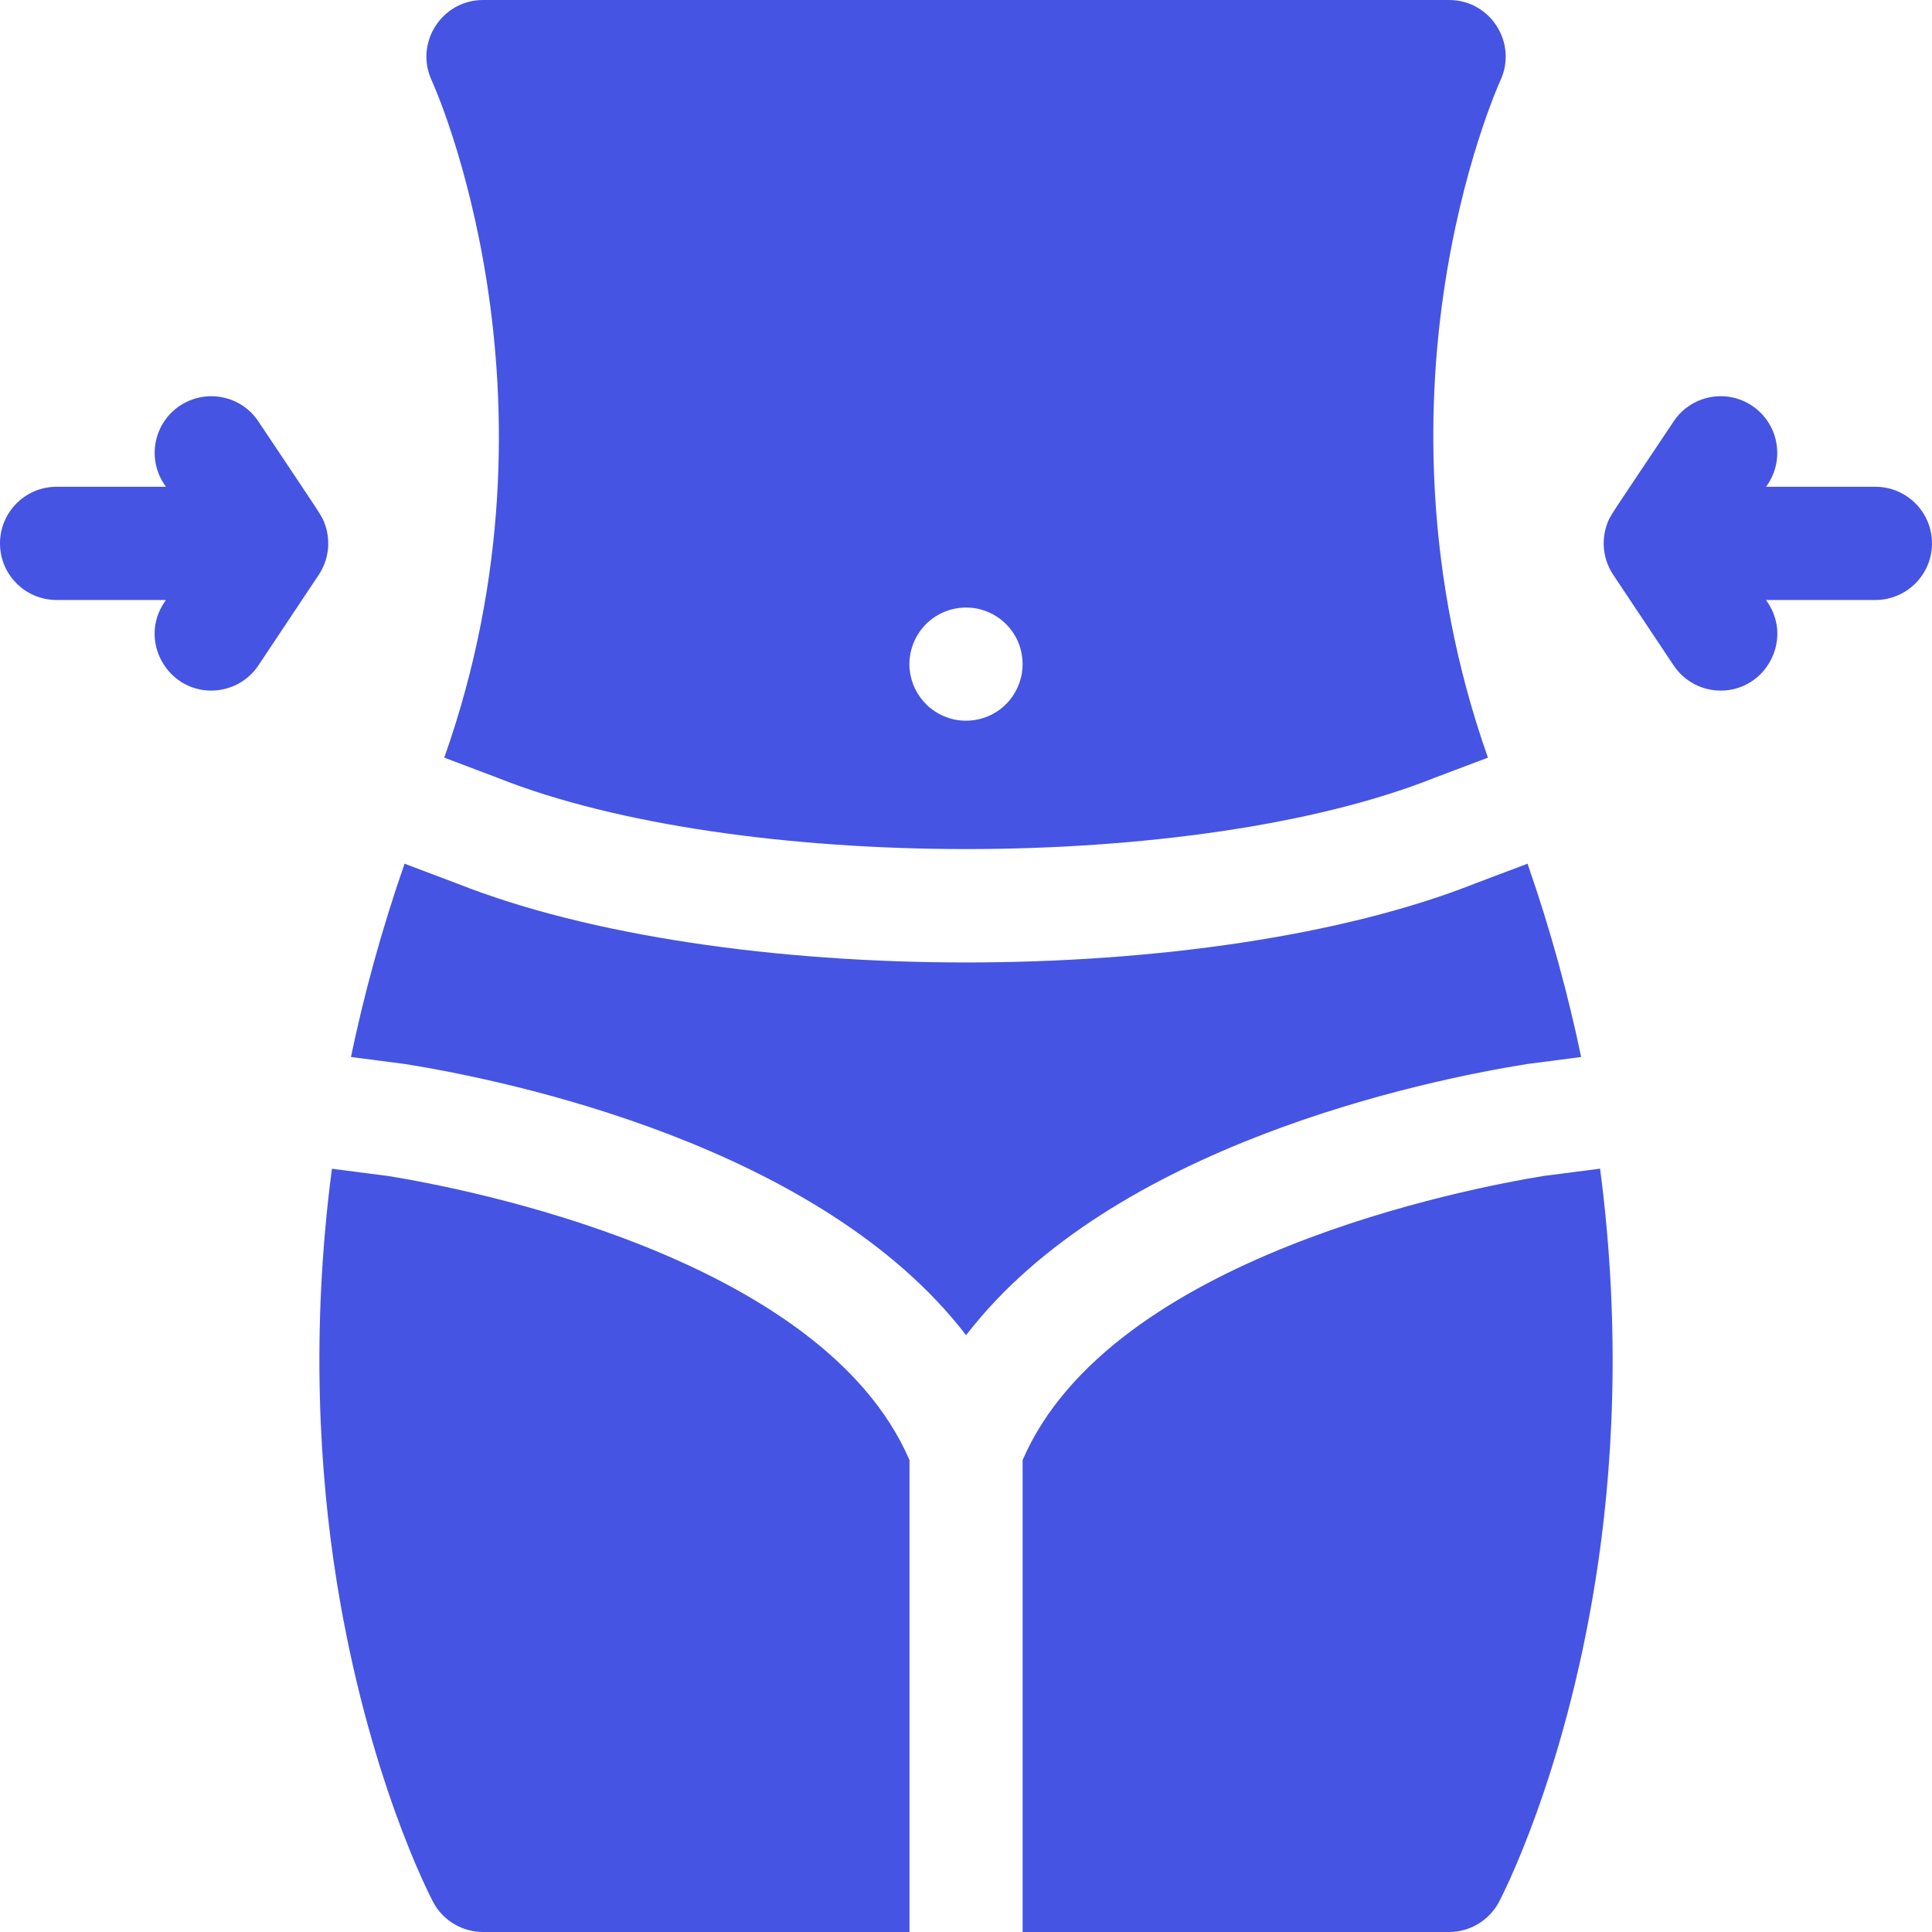 <svg width="20" height="20" viewBox="0 0 20 20" fill="none" xmlns="http://www.w3.org/2000/svg">
<g clip-path="url(#clip0_1344_7890)">
<path d="M19.414 5.039H18.282L18.3 5.013C18.479 4.743 18.406 4.38 18.137 4.2C17.868 4.021 17.504 4.093 17.325 4.363C16.65 5.375 16.667 5.334 16.632 5.437C16.572 5.616 16.603 5.805 16.7 5.95C16.763 6.045 16.47 5.605 17.325 6.888C17.438 7.057 17.623 7.149 17.813 7.149C18.274 7.149 18.561 6.63 18.3 6.238L18.282 6.211H19.414C19.737 6.211 20 5.949 20 5.625C20 5.301 19.737 5.039 19.414 5.039Z" fill="#4554E2"/>
<path d="M3.3 5.95C3.395 5.807 3.428 5.618 3.367 5.437C3.332 5.334 3.349 5.374 2.675 4.363C2.496 4.093 2.132 4.021 1.862 4.2C1.593 4.38 1.52 4.743 1.7 5.013L1.718 5.039H0.586C0.262 5.039 0 5.301 0 5.625C0 5.949 0.262 6.211 0.586 6.211H1.718L1.7 6.237C1.438 6.63 1.726 7.149 2.187 7.149C2.376 7.149 2.562 7.057 2.675 6.888C3.531 5.604 3.236 6.045 3.3 5.95Z" fill="#4554E2"/>
<path d="M16.368 10.942C16.234 10.3 16.053 9.631 15.813 8.941L15.275 9.144C12.525 10.236 7.479 10.237 4.726 9.144L4.188 8.941C3.948 9.631 3.767 10.3 3.633 10.942C4.052 10.996 4.18 11.013 4.195 11.015C5.262 11.186 8.492 11.856 10.001 13.822C11.509 11.856 14.739 11.186 15.806 11.015C15.821 11.013 15.949 10.996 16.368 10.942Z" fill="#4554E2"/>
<path d="M4.599 7.843C5.067 8.02 5.145 8.05 5.154 8.053C7.62 9.034 12.378 9.036 14.847 8.053C14.856 8.05 14.936 8.019 15.403 7.843C14.732 5.944 14.776 4.207 14.941 3.055C15.131 1.721 15.521 0.856 15.532 0.833C15.712 0.445 15.429 0 15.001 0H5.001C4.573 0 4.289 0.445 4.469 0.833C4.485 0.866 5.936 4.061 4.599 7.843ZM9.417 6.817C9.453 6.477 9.766 6.235 10.115 6.3C10.43 6.366 10.636 6.663 10.575 6.989C10.508 7.308 10.209 7.51 9.886 7.45C9.576 7.385 9.388 7.103 9.417 6.817Z" fill="#4554E2"/>
<path d="M9.415 15.115C8.505 13.003 4.789 12.298 4.018 12.174L3.436 12.099C3.213 13.801 3.31 15.265 3.484 16.362C3.809 18.397 4.455 19.636 4.483 19.688C4.584 19.88 4.784 20 5.001 20H9.415V15.115H9.415Z" fill="#4554E2"/>
<path d="M15.983 12.173C15.212 12.298 11.496 13.003 10.586 15.115V20H15C15.217 20 15.416 19.88 15.518 19.688C15.545 19.636 16.192 18.397 16.516 16.362C16.691 15.265 16.787 13.801 16.564 12.098L15.983 12.173Z" fill="#4554E2"/>
</g>
<defs>
<clipPath id="clip0_1344_7890">
<rect width="20" height="20" fill="white"/>
</clipPath>
</defs>
</svg>
